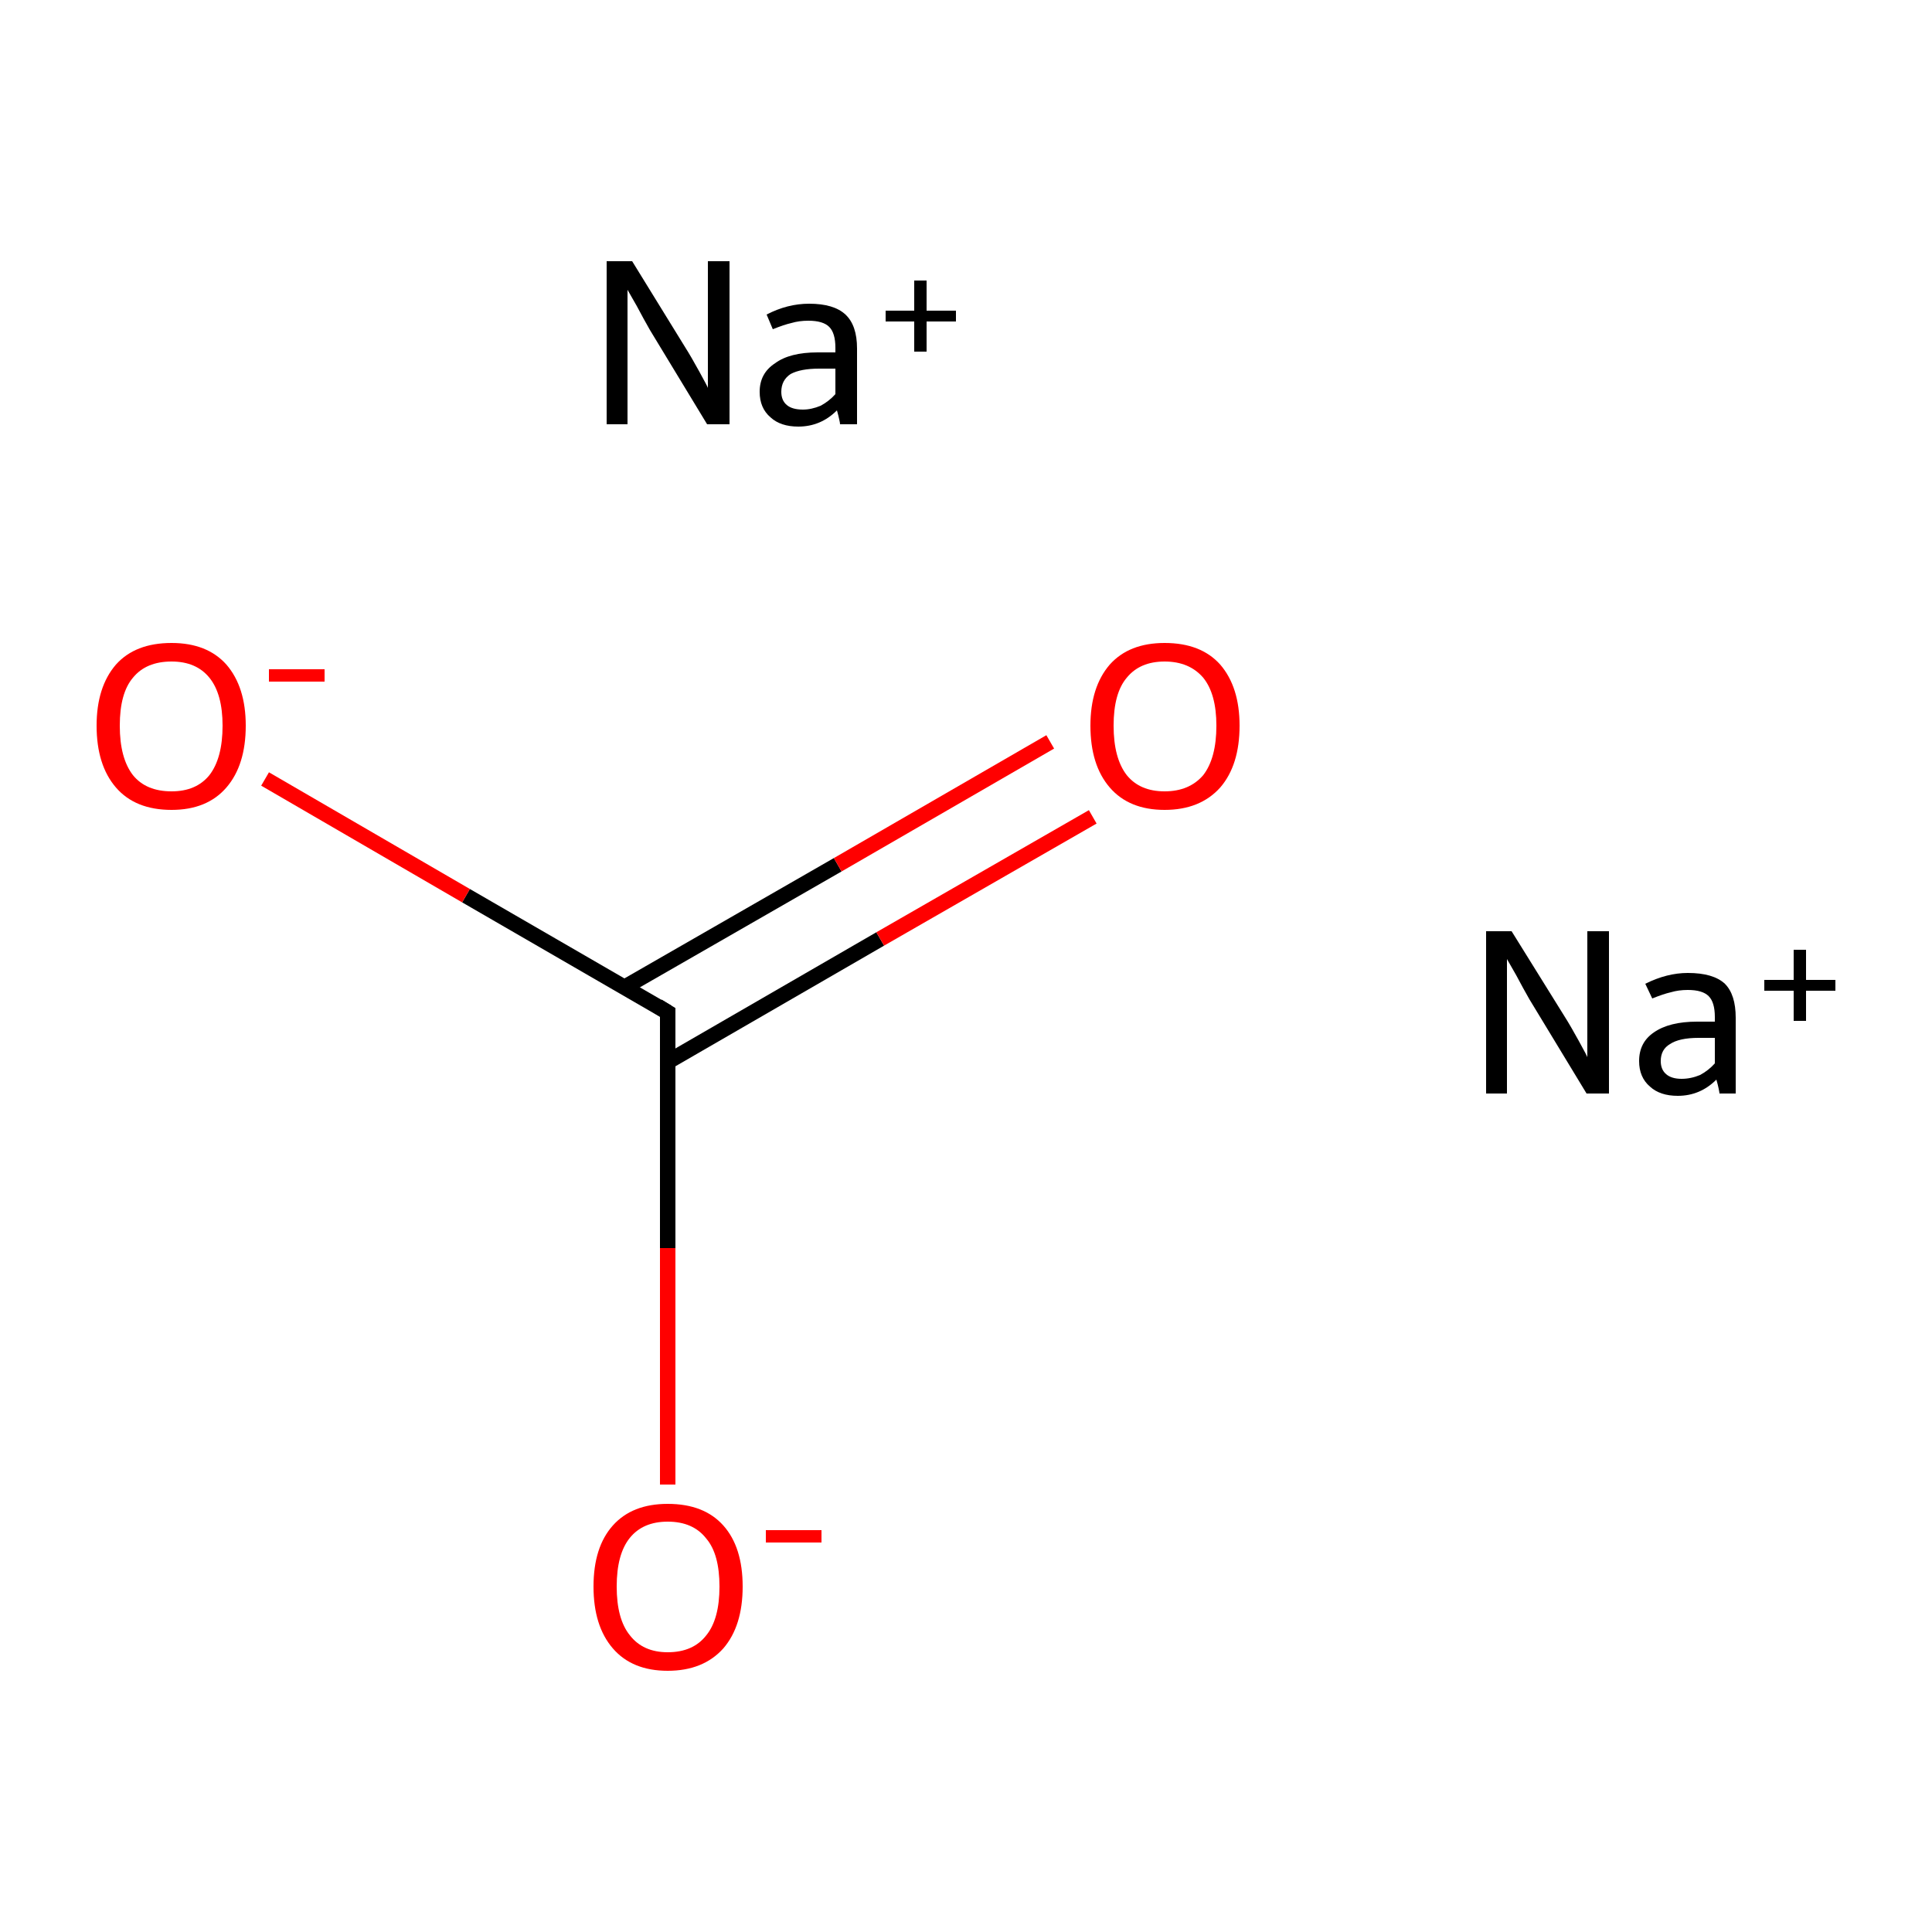 <?xml version='1.0' encoding='iso-8859-1'?>
<svg version='1.1' baseProfile='full'
              xmlns='http://www.w3.org/2000/svg'
                      xmlns:rdkit='http://www.rdkit.org/xml'
                      xmlns:xlink='http://www.w3.org/1999/xlink'
                  xml:space='preserve'
width='250px' height='250px' viewBox='0 0 250 250'>
<!-- END OF HEADER -->
<rect style='opacity:1.0;fill:#FFFFFF;stroke:none' width='250.0' height='250.0' x='0.0' y='0.0'> </rect>
<path class='bond-0 atom-0 atom-1' d='M 86.4,137.4 L 113.9,121.5' style='fill:none;fill-rule:evenodd;stroke:#000000;stroke-width:2.0px;stroke-linecap:butt;stroke-linejoin:miter;stroke-opacity:1' />
<path class='bond-0 atom-0 atom-1' d='M 113.9,121.5 L 141.4,105.7' style='fill:none;fill-rule:evenodd;stroke:#FF0000;stroke-width:2.0px;stroke-linecap:butt;stroke-linejoin:miter;stroke-opacity:1' />
<path class='bond-0 atom-0 atom-1' d='M 80.9,127.7 L 108.4,111.9' style='fill:none;fill-rule:evenodd;stroke:#000000;stroke-width:2.0px;stroke-linecap:butt;stroke-linejoin:miter;stroke-opacity:1' />
<path class='bond-0 atom-0 atom-1' d='M 108.4,111.9 L 135.9,96.0' style='fill:none;fill-rule:evenodd;stroke:#FF0000;stroke-width:2.0px;stroke-linecap:butt;stroke-linejoin:miter;stroke-opacity:1' />
<path class='bond-1 atom-0 atom-2' d='M 86.4,131.0 L 60.3,115.9' style='fill:none;fill-rule:evenodd;stroke:#000000;stroke-width:2.0px;stroke-linecap:butt;stroke-linejoin:miter;stroke-opacity:1' />
<path class='bond-1 atom-0 atom-2' d='M 60.3,115.9 L 34.3,100.8' style='fill:none;fill-rule:evenodd;stroke:#FF0000;stroke-width:2.0px;stroke-linecap:butt;stroke-linejoin:miter;stroke-opacity:1' />
<path class='bond-2 atom-0 atom-3' d='M 86.4,131.0 L 86.4,161.5' style='fill:none;fill-rule:evenodd;stroke:#000000;stroke-width:2.0px;stroke-linecap:butt;stroke-linejoin:miter;stroke-opacity:1' />
<path class='bond-2 atom-0 atom-3' d='M 86.4,161.5 L 86.4,192.1' style='fill:none;fill-rule:evenodd;stroke:#FF0000;stroke-width:2.0px;stroke-linecap:butt;stroke-linejoin:miter;stroke-opacity:1' />
<path d='M 85.1,130.2 L 86.4,131.0 L 86.4,132.5' style='fill:none;stroke:#000000;stroke-width:2.0px;stroke-linecap:butt;stroke-linejoin:miter;stroke-opacity:1;' />
<path class='atom-1' d='M 141.1 93.9
Q 141.1 88.9, 143.6 86.0
Q 146.1 83.2, 150.7 83.2
Q 155.4 83.2, 157.9 86.0
Q 160.4 88.9, 160.4 93.9
Q 160.4 99.0, 157.9 101.9
Q 155.3 104.8, 150.7 104.8
Q 146.1 104.8, 143.6 101.9
Q 141.1 99.0, 141.1 93.9
M 150.7 102.4
Q 153.9 102.4, 155.7 100.3
Q 157.4 98.1, 157.4 93.9
Q 157.4 89.8, 155.7 87.7
Q 153.9 85.6, 150.7 85.6
Q 147.5 85.6, 145.8 87.7
Q 144.1 89.7, 144.1 93.9
Q 144.1 98.1, 145.8 100.3
Q 147.5 102.4, 150.7 102.4
' fill='#FF0000'/>
<path class='atom-2' d='M 12.5 93.9
Q 12.5 88.9, 15.0 86.0
Q 17.5 83.2, 22.2 83.2
Q 26.8 83.2, 29.3 86.0
Q 31.8 88.9, 31.8 93.9
Q 31.8 99.0, 29.3 101.9
Q 26.8 104.8, 22.2 104.8
Q 17.5 104.8, 15.0 101.9
Q 12.5 99.0, 12.5 93.9
M 22.2 102.4
Q 25.4 102.4, 27.1 100.3
Q 28.8 98.1, 28.8 93.9
Q 28.8 89.8, 27.1 87.7
Q 25.4 85.6, 22.2 85.6
Q 18.9 85.6, 17.2 87.7
Q 15.5 89.7, 15.5 93.9
Q 15.5 98.1, 17.2 100.3
Q 18.9 102.4, 22.2 102.4
' fill='#FF0000'/>
<path class='atom-2' d='M 34.8 86.6
L 42.0 86.6
L 42.0 88.2
L 34.8 88.2
L 34.8 86.6
' fill='#FF0000'/>
<path class='atom-3' d='M 76.8 205.3
Q 76.8 200.2, 79.3 197.4
Q 81.8 194.6, 86.4 194.6
Q 91.1 194.6, 93.6 197.4
Q 96.1 200.2, 96.1 205.3
Q 96.1 210.4, 93.6 213.3
Q 91.0 216.2, 86.4 216.2
Q 81.8 216.2, 79.3 213.3
Q 76.8 210.4, 76.8 205.3
M 86.4 213.8
Q 89.7 213.8, 91.4 211.6
Q 93.1 209.5, 93.1 205.3
Q 93.1 201.1, 91.4 199.1
Q 89.7 196.9, 86.4 196.9
Q 83.2 196.9, 81.5 199.0
Q 79.8 201.1, 79.8 205.3
Q 79.8 209.5, 81.5 211.6
Q 83.2 213.8, 86.4 213.8
' fill='#FF0000'/>
<path class='atom-3' d='M 99.1 198.0
L 106.3 198.0
L 106.3 199.6
L 99.1 199.6
L 99.1 198.0
' fill='#FF0000'/>
<path class='atom-4' d='M 81.8 33.8
L 88.7 45.0
Q 89.4 46.1, 90.5 48.1
Q 91.6 50.1, 91.6 50.2
L 91.6 33.8
L 94.4 33.8
L 94.4 54.9
L 91.5 54.9
L 84.1 42.7
Q 83.3 41.3, 82.4 39.6
Q 81.5 38.0, 81.2 37.5
L 81.2 54.9
L 78.5 54.9
L 78.5 33.8
L 81.8 33.8
' fill='#000000'/>
<path class='atom-4' d='M 98.3 50.7
Q 98.3 48.3, 100.3 47.0
Q 102.2 45.6, 105.8 45.6
L 108.1 45.6
L 108.1 45.0
Q 108.1 43.1, 107.3 42.3
Q 106.5 41.5, 104.6 41.5
Q 103.4 41.5, 102.4 41.8
Q 101.5 42.0, 100.0 42.6
L 99.2 40.7
Q 101.9 39.3, 104.7 39.3
Q 107.9 39.3, 109.4 40.7
Q 110.9 42.1, 110.9 45.1
L 110.9 54.9
L 108.7 54.9
Q 108.7 54.7, 108.6 54.3
Q 108.5 53.8, 108.3 53.1
Q 106.2 55.2, 103.3 55.2
Q 101.0 55.2, 99.7 54.0
Q 98.3 52.8, 98.3 50.7
M 101.1 50.7
Q 101.1 51.8, 101.8 52.4
Q 102.5 53.0, 103.9 53.0
Q 105.0 53.0, 106.2 52.5
Q 107.3 51.9, 108.1 51.0
L 108.1 47.7
L 106.0 47.7
Q 103.6 47.7, 102.3 48.4
Q 101.1 49.2, 101.1 50.7
' fill='#000000'/>
<path class='atom-4' d='M 114.6 40.2
L 118.3 40.2
L 118.3 36.3
L 119.9 36.3
L 119.9 40.2
L 123.7 40.2
L 123.7 41.6
L 119.9 41.6
L 119.9 45.5
L 118.3 45.5
L 118.3 41.6
L 114.6 41.6
L 114.6 40.2
' fill='#000000'/>
<path class='atom-5' d='M 195.6 120.5
L 202.5 131.6
Q 203.2 132.7, 204.3 134.7
Q 205.4 136.7, 205.4 136.8
L 205.4 120.5
L 208.2 120.5
L 208.2 141.5
L 205.3 141.5
L 197.9 129.3
Q 197.1 127.9, 196.2 126.2
Q 195.3 124.6, 195.0 124.1
L 195.0 141.5
L 192.3 141.5
L 192.3 120.5
L 195.6 120.5
' fill='#000000'/>
<path class='atom-5' d='M 212.1 137.3
Q 212.1 134.9, 214.0 133.6
Q 216.0 132.2, 219.6 132.2
L 221.9 132.2
L 221.9 131.6
Q 221.9 129.7, 221.1 128.9
Q 220.3 128.1, 218.4 128.1
Q 217.2 128.1, 216.2 128.4
Q 215.3 128.6, 213.8 129.2
L 212.9 127.3
Q 215.7 125.9, 218.4 125.9
Q 221.7 125.9, 223.2 127.3
Q 224.6 128.7, 224.6 131.7
L 224.6 141.5
L 222.5 141.5
Q 222.5 141.4, 222.4 140.9
Q 222.3 140.4, 222.1 139.7
Q 220.0 141.8, 217.1 141.8
Q 214.8 141.8, 213.5 140.6
Q 212.1 139.4, 212.1 137.3
M 214.9 137.3
Q 214.9 138.4, 215.6 139.0
Q 216.3 139.6, 217.6 139.6
Q 218.8 139.6, 220.0 139.1
Q 221.1 138.5, 221.9 137.6
L 221.9 134.3
L 219.8 134.3
Q 217.3 134.3, 216.1 135.1
Q 214.9 135.8, 214.9 137.3
' fill='#000000'/>
<path class='atom-5' d='M 228.3 126.8
L 232.1 126.8
L 232.1 122.9
L 233.7 122.9
L 233.7 126.8
L 237.5 126.8
L 237.5 128.2
L 233.7 128.2
L 233.7 132.1
L 232.1 132.1
L 232.1 128.2
L 228.3 128.2
L 228.3 126.8
' fill='#000000'/>
</svg>
